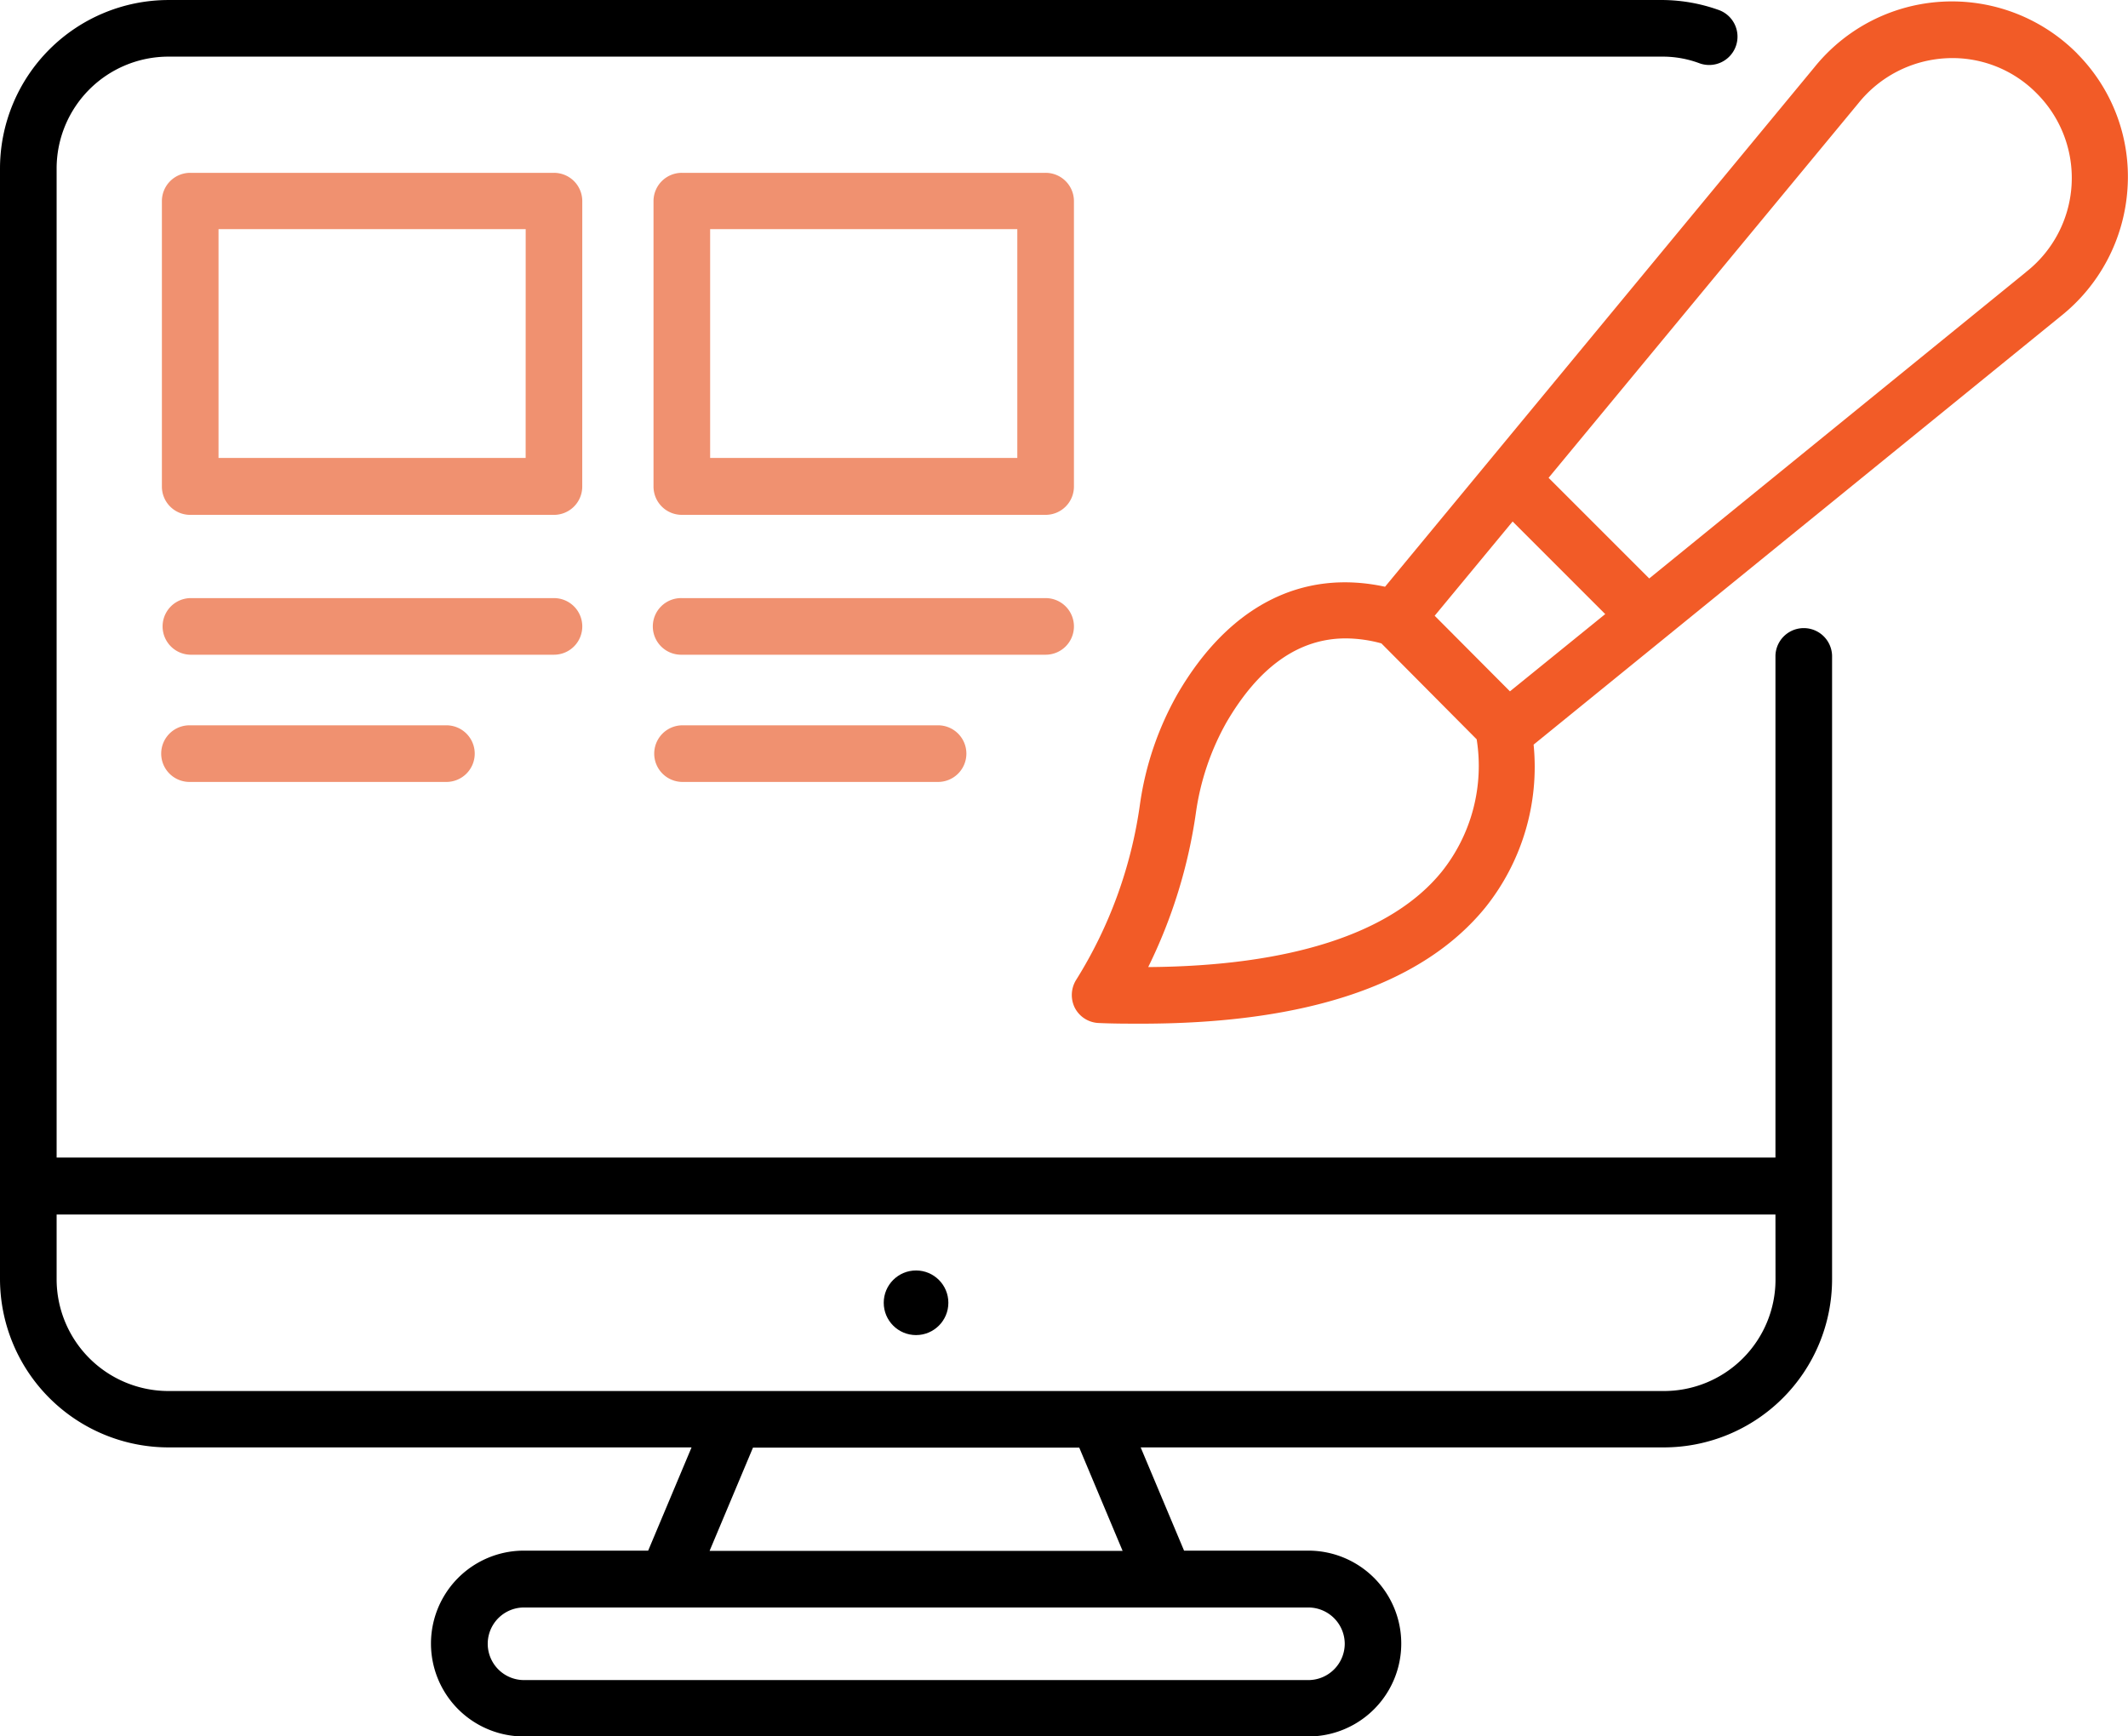 <svg xmlns="http://www.w3.org/2000/svg" width="122.623" height="100.082" viewBox="0 0 122.623 100.082"><g transform="translate(-1.05 -6.92)"><path d="M91.163,9.971a10.17,10.17,0,0,0-15.145.787L51.276,40.7c-4.78-1.037-9,1.094-11.958,6.181a17.977,17.977,0,0,0-2.169,6.392,25.753,25.753,0,0,1-3.666,10.077,1.652,1.652,0,0,0-.077,1.632,1.621,1.621,0,0,0,1.382.864c.825.038,1.651.038,2.438.038,9.559,0,16.239-2.265,19.847-6.718A12.97,12.97,0,0,0,59.837,49.8L90.2,25.116a10.242,10.242,0,0,0,3.858-7.352,10.054,10.054,0,0,0-2.9-7.793ZM58.628,36.94l5.336,5.336-5.49,4.453-4.338-4.357ZM54.52,57.152c-2.879,3.532-8.7,5.413-16.891,5.47a29.565,29.565,0,0,0,2.745-8.868,14.812,14.812,0,0,1,1.766-5.24c1.881-3.225,4.184-4.837,6.872-4.837a7.9,7.9,0,0,1,2.054.288l5.49,5.528a9.771,9.771,0,0,1-2.035,7.659ZM88.207,22.563l-.019.019L66.5,40.222l-5.8-5.8L78.552,12.831a6.946,6.946,0,0,1,5.029-2.591,6.813,6.813,0,0,1,5.259,2.035,6.891,6.891,0,0,1-.633,10.288Z" transform="translate(29.585 0.039)" fill="#f25b27"/><circle cx="1.862" cy="1.862" r="1.862" transform="translate(51.974 80.148)"/><path d="M30.134,13.742A1.63,1.63,0,0,0,28.5,12.11H7.542A1.63,1.63,0,0,0,5.91,13.742v16.45a1.63,1.63,0,0,0,1.632,1.632H28.5a1.63,1.63,0,0,0,1.632-1.632Zm-3.263,14.8H9.173V15.354h17.7Z" transform="translate(4.469 4.772)" fill="#f09170"/><path d="M30.134,26.512A1.63,1.63,0,0,0,28.5,24.88H7.542a1.632,1.632,0,0,0,0,3.263H28.5A1.63,1.63,0,0,0,30.134,26.512Z" transform="translate(4.469 16.514)" fill="#f09170"/><path d="M7.542,28.7a1.632,1.632,0,1,0,0,3.263H22.264a1.632,1.632,0,1,0,0-3.263Z" transform="translate(4.469 20.026)" fill="#f09170"/><path d="M44.894,26.512a1.63,1.63,0,0,0-1.632-1.632H22.3a1.632,1.632,0,1,0,0,3.263H43.262A1.63,1.63,0,0,0,44.894,26.512Z" transform="translate(18.04 16.514)" fill="#f09170"/><path d="M22.3,28.7a1.632,1.632,0,0,0,0,3.263H37.024a1.632,1.632,0,1,0,0-3.263Z" transform="translate(18.04 20.026)" fill="#f09170"/><path d="M44.894,13.742a1.63,1.63,0,0,0-1.632-1.632H22.3a1.63,1.63,0,0,0-1.632,1.632v16.45A1.63,1.63,0,0,0,22.3,31.823H43.262a1.63,1.63,0,0,0,1.632-1.632Zm-3.263,14.8h-17.7V15.354h17.7Z" transform="translate(18.04 4.772)" fill="#f09170"/><path d="M106.621,44.715a1.632,1.632,0,0,0-3.263,0V73.641H4.313V16.633a6.447,6.447,0,0,1,6.43-6.449H96.909a6.035,6.035,0,0,1,2.073.384,1.633,1.633,0,1,0,1.056-3.09,9.794,9.794,0,0,0-3.129-.557H10.743A9.72,9.72,0,0,0,1.05,16.633v64a9.72,9.72,0,0,0,9.693,9.713H40.9l-2.5,5.95h-7.16a5.355,5.355,0,0,0,0,10.711h45.2a5.355,5.355,0,1,0,0-10.711h-7.16l-2.5-5.95H96.928a9.7,9.7,0,0,0,9.693-9.674V44.715ZM78.539,101.665a2.1,2.1,0,0,1-2.092,2.092h-45.2a2.092,2.092,0,1,1,0-4.184h45.2A2.1,2.1,0,0,1,78.539,101.665Zm-12.8-5.355h-23.8l2.5-5.95H63.241Zm37.622-15.625a6.427,6.427,0,0,1-6.43,6.411H10.743a6.447,6.447,0,0,1-6.43-6.449V76.923h99.045Z" transform="translate(0 0)"/></g></svg>